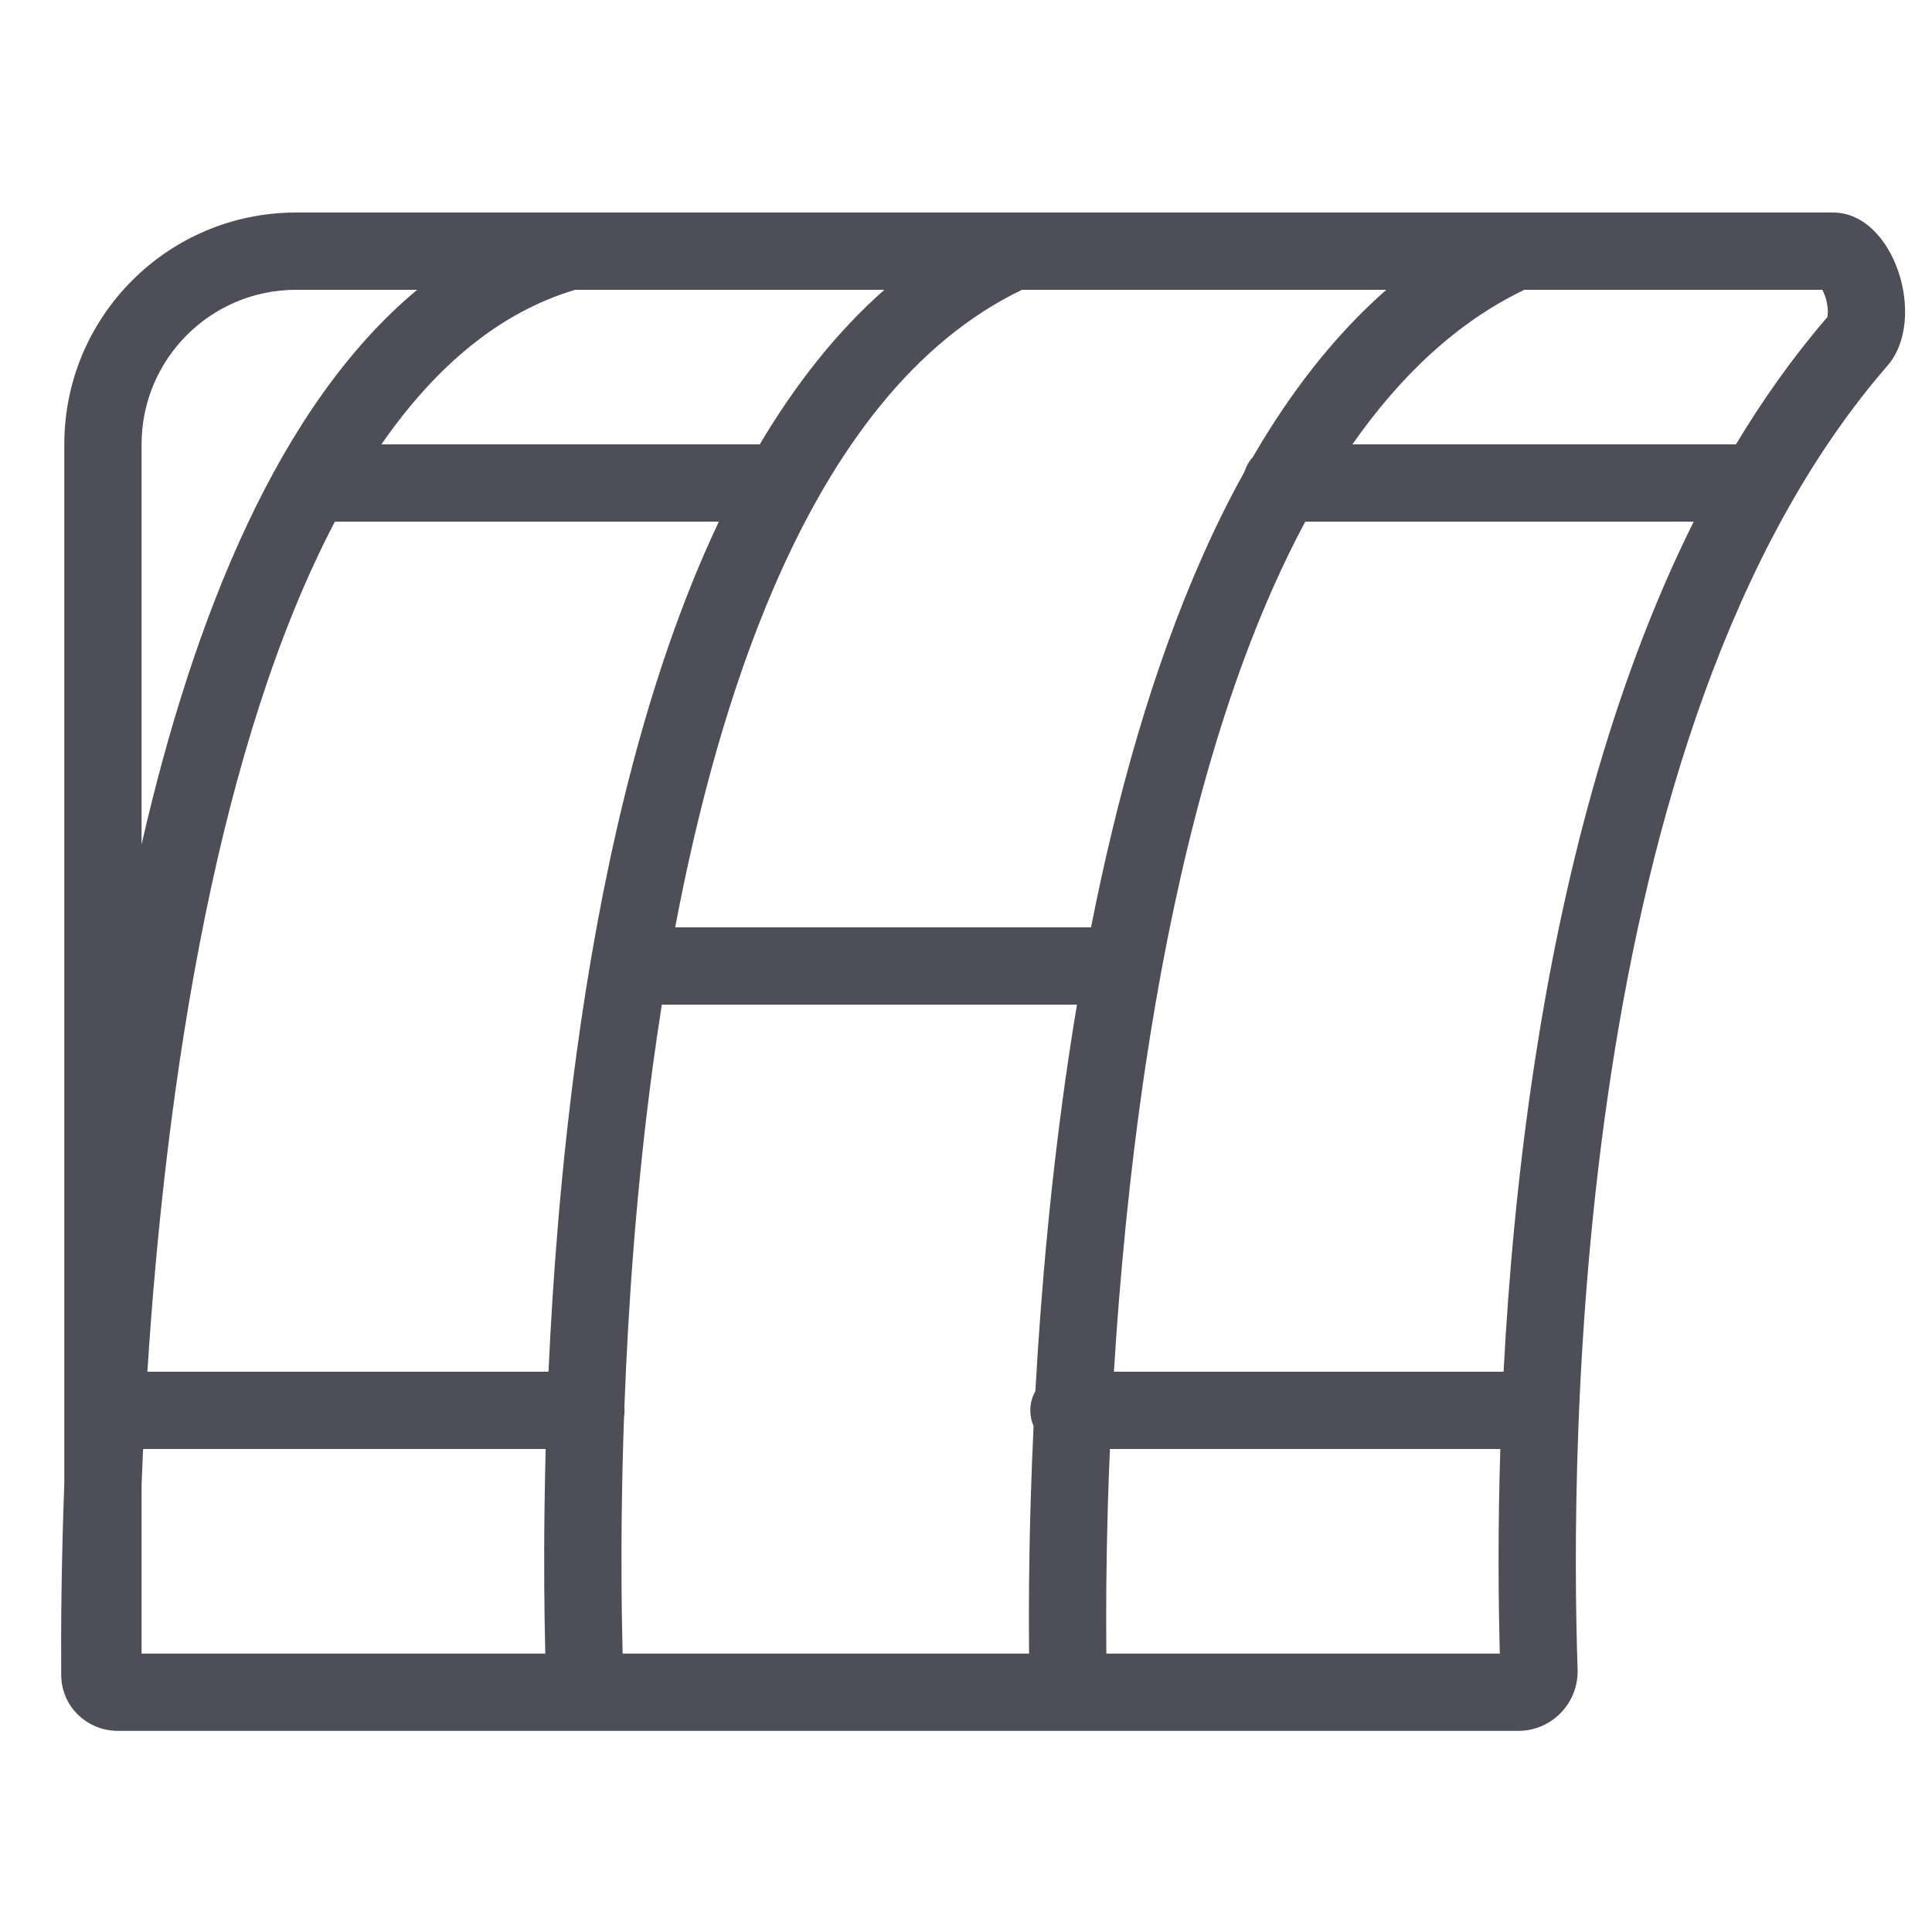 <svg width="32" height="32" viewBox="0 0 32 32" fill="none" xmlns="http://www.w3.org/2000/svg">
<path fill-rule="evenodd" clip-rule="evenodd" d="M9.526 4.8C8.298 5.167 7.233 6.039 6.317 7.36H12.584C13.165 6.381 13.847 5.507 14.648 4.8H11.305H9.526ZM11.305 3.52H30.361C31.378 3.52 31.93 5.288 31.263 6.056C26.021 12.097 26.009 24.086 26.13 27.648C26.149 28.205 25.705 28.669 25.147 28.669H1.957C1.44 28.669 1.018 28.265 1.014 27.748C1.009 27.028 1.014 25.925 1.065 24.578V7.36C1.065 5.239 2.784 3.52 4.905 3.52H9.474H11.305ZM2.345 27.389V24.603C2.352 24.407 2.361 24.206 2.37 24H9.038C9.03 24.32 9.024 24.627 9.02 24.919C9.006 25.909 9.016 26.725 9.03 27.295L9.032 27.389H2.345ZM2.345 13.986V7.36C2.345 5.946 3.491 4.8 4.905 4.8H6.91C4.614 6.708 3.206 10.226 2.345 13.986ZM3.401 15.156C3.893 12.748 4.588 10.467 5.547 8.64H11.906C11.818 8.827 11.732 9.017 11.649 9.209C10.57 11.707 9.929 14.656 9.549 17.454C9.296 19.32 9.157 21.133 9.085 22.72H2.441C2.587 20.443 2.868 17.763 3.401 15.156ZM10.336 23.47C10.342 23.434 10.345 23.398 10.345 23.36C10.345 23.339 10.344 23.317 10.342 23.297C10.405 21.621 10.542 19.654 10.817 17.626C10.862 17.298 10.91 16.969 10.962 16.64H17.838C17.793 16.909 17.75 17.178 17.71 17.445C17.41 19.443 17.242 21.379 17.149 23.043C17.096 23.136 17.065 23.244 17.065 23.36C17.065 23.452 17.084 23.54 17.119 23.619C17.098 24.075 17.082 24.506 17.07 24.909C17.041 25.899 17.039 26.715 17.044 27.285L17.045 27.389H10.313L10.31 27.264C10.296 26.709 10.286 25.908 10.3 24.936C10.306 24.482 10.317 23.991 10.336 23.47ZM18.384 24C18.369 24.33 18.358 24.646 18.349 24.946C18.321 25.918 18.319 26.718 18.324 27.274L18.325 27.389H24.842C24.819 26.559 24.807 25.388 24.85 24H18.384ZM24.904 22.72C24.986 21.159 25.142 19.403 25.42 17.588C25.872 14.638 26.662 11.43 28.053 8.64H21.619C21.434 8.985 21.258 9.347 21.091 9.722C20.047 12.071 19.388 14.893 18.976 17.635C18.707 19.431 18.545 21.18 18.45 22.72H24.904ZM30.267 5.252C29.706 5.902 29.204 6.61 28.753 7.36H22.4C23.202 6.213 24.144 5.329 25.248 4.8H30.184C30.199 4.828 30.215 4.864 30.231 4.91C30.269 5.024 30.28 5.136 30.272 5.214C30.271 5.231 30.269 5.243 30.267 5.252ZM22.962 4.8C22.099 5.557 21.369 6.506 20.751 7.57C20.688 7.639 20.641 7.722 20.613 7.813C20.364 8.259 20.134 8.724 19.922 9.203C19.085 11.084 18.492 13.223 18.071 15.36H11.183C11.56 13.37 12.088 11.419 12.824 9.716C13.82 7.413 15.157 5.649 16.928 4.8H22.962ZM30.262 5.269L30.263 5.267C30.263 5.268 30.262 5.269 30.262 5.269Z" fill="#4D4E58"/>
</svg>
